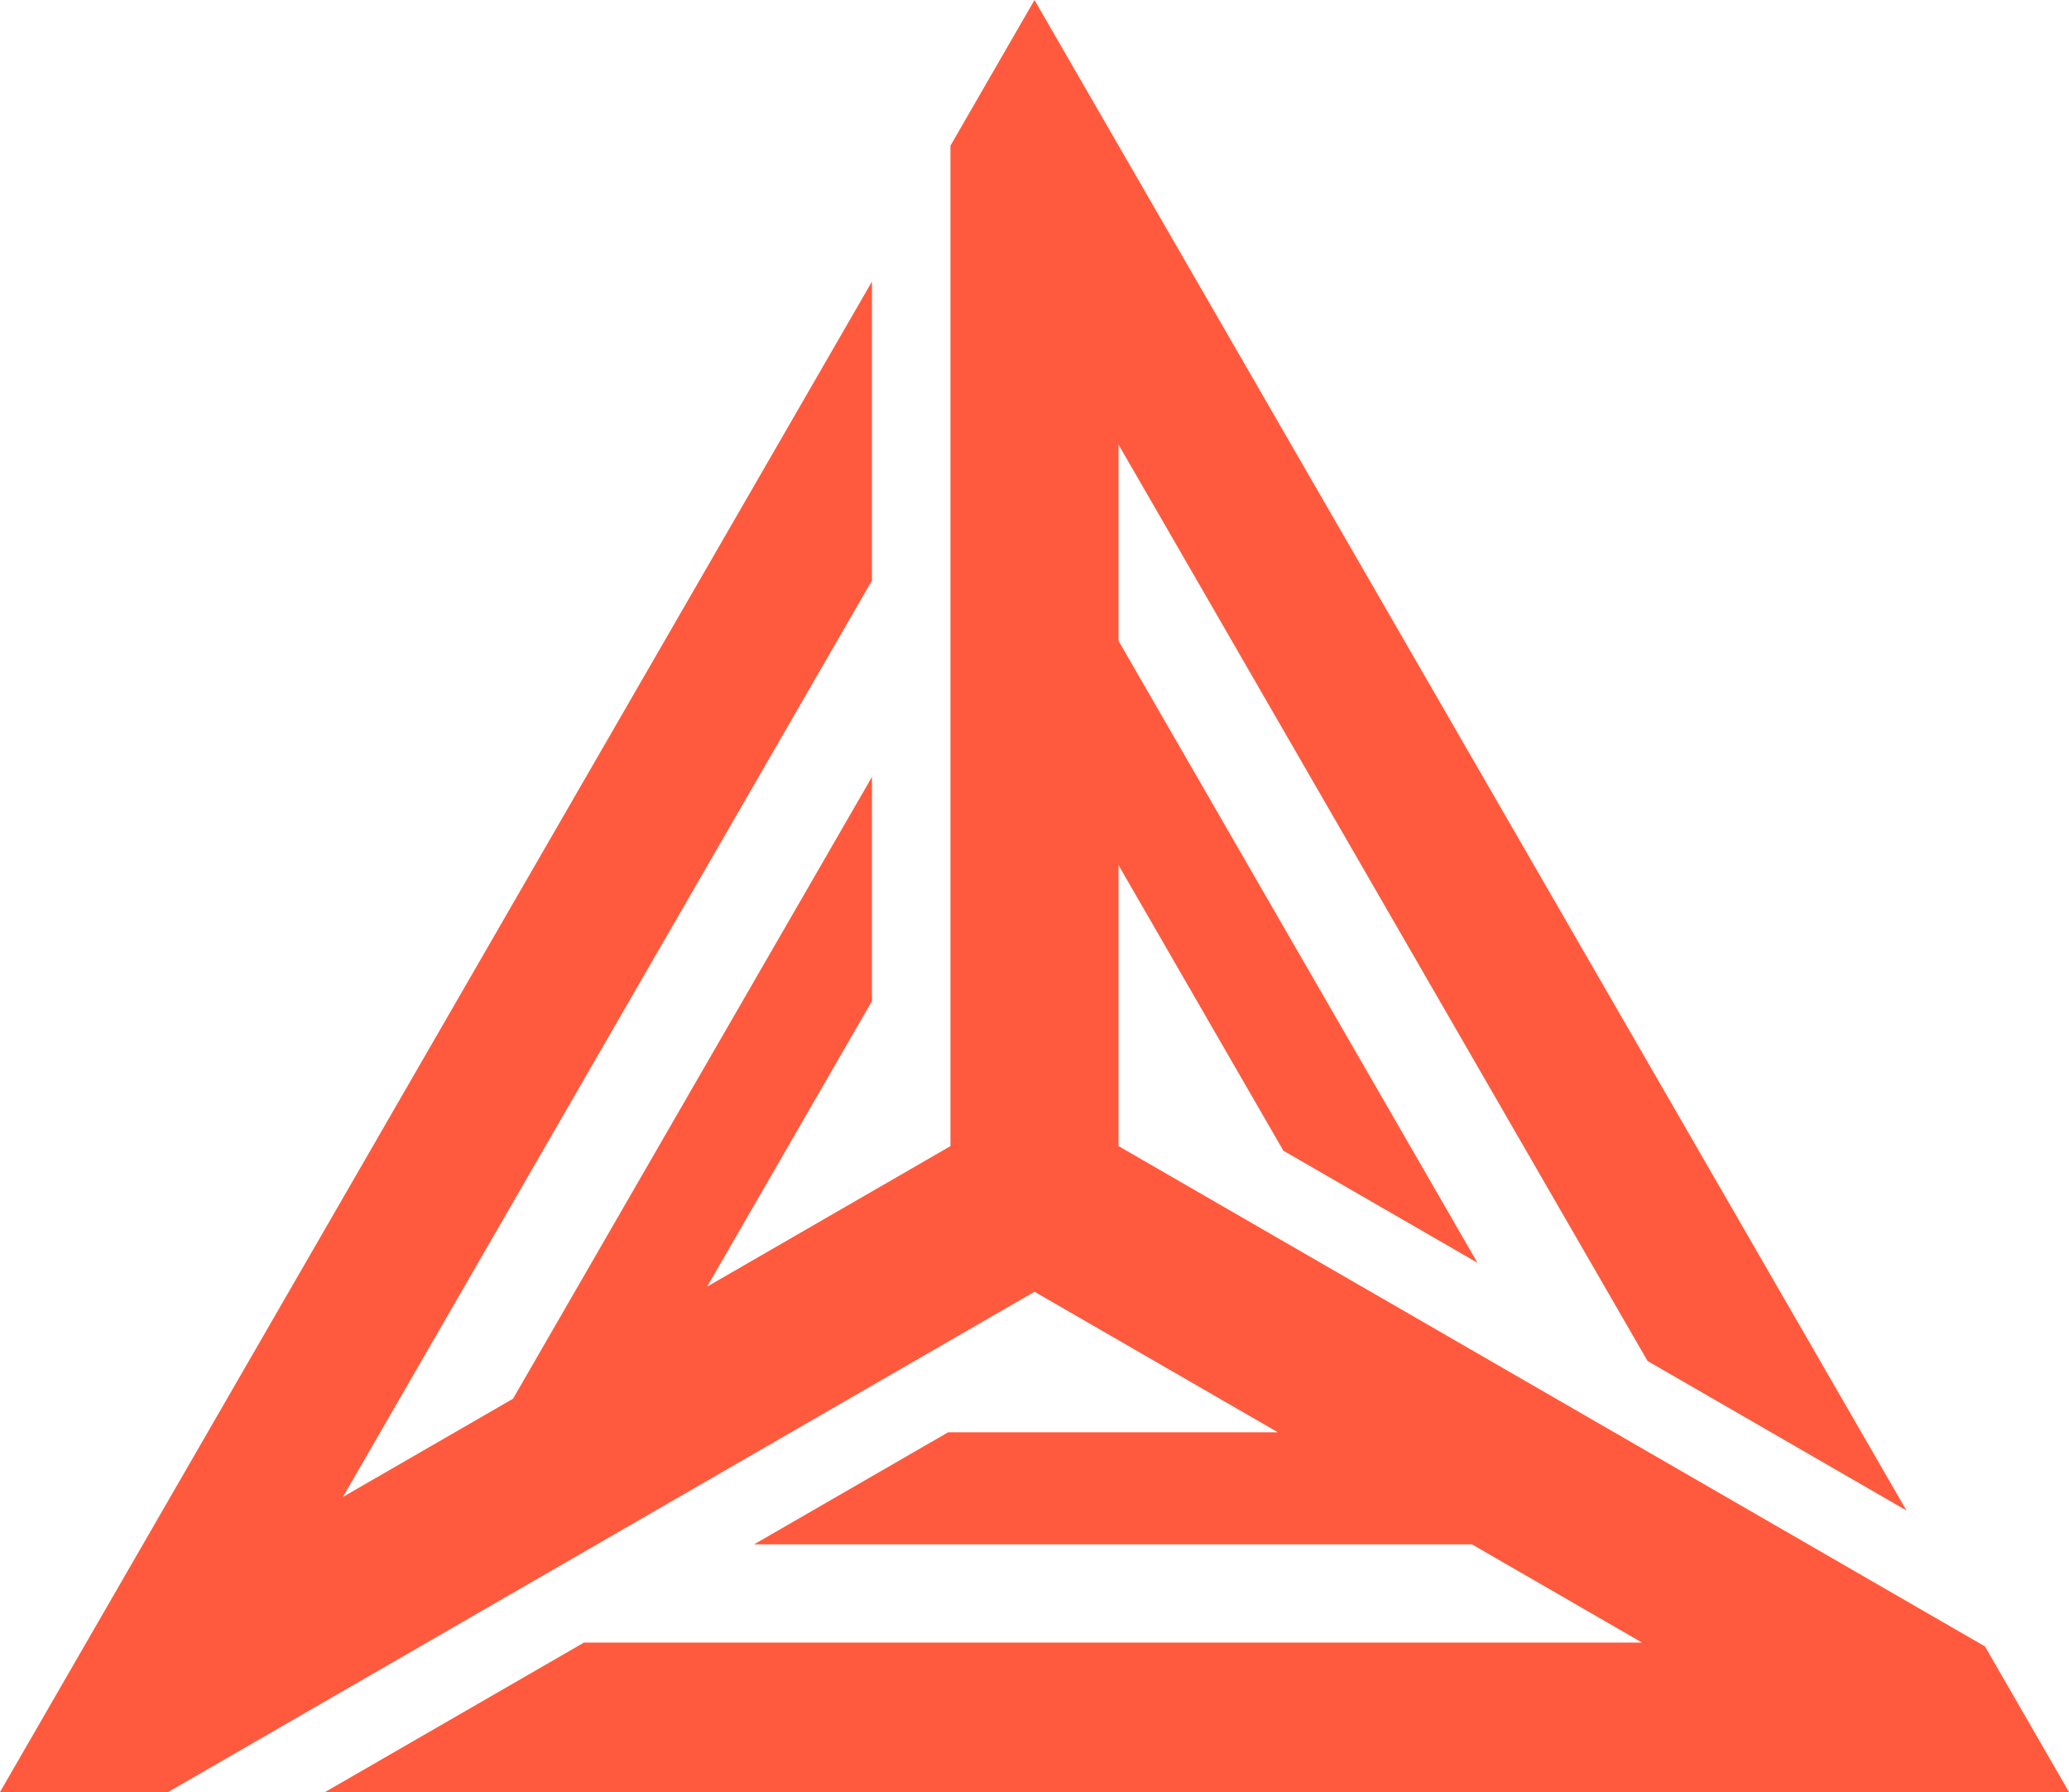 <?xml version="1.0" encoding="UTF-8"?> <svg xmlns="http://www.w3.org/2000/svg" xmlns:xlink="http://www.w3.org/1999/xlink" xmlns:xodm="http://www.corel.com/coreldraw/odm/2003" xml:space="preserve" width="37.784mm" height="32.722mm" version="1.1" style="shape-rendering:geometricPrecision; text-rendering:geometricPrecision; image-rendering:optimizeQuality; fill-rule:evenodd; clip-rule:evenodd" viewBox="0 0 2758707 2389088"> <defs> <style type="text/css"> .fil0 {fill:#FF5A3D} </style> </defs> <g id="Слой_x0020_1">  <g id="_1770826593696"> <polygon class="fil0" points="1491406,1527941 1491406,1153394 1711210,1534096 1970003,1683502 1491406,854371 1491406,592709 2196787,1814442 2541983,2013723 1379353,0 1267301,194148 1267301,1527941 942826,1715313 1162630,1334611 1162630,1035800 684033,1864726 457256,1995660 1162630,773926 1162630,375365 0,2389088 224112,2389088 1379353,1722089 1703821,1909461 1264220,1909461 1005427,2058874 1962614,2058874 2189398,2189807 778642,2189807 433446,2389088 2758707,2389088 2646647,2194940 "></polygon> </g> </g> </svg> 